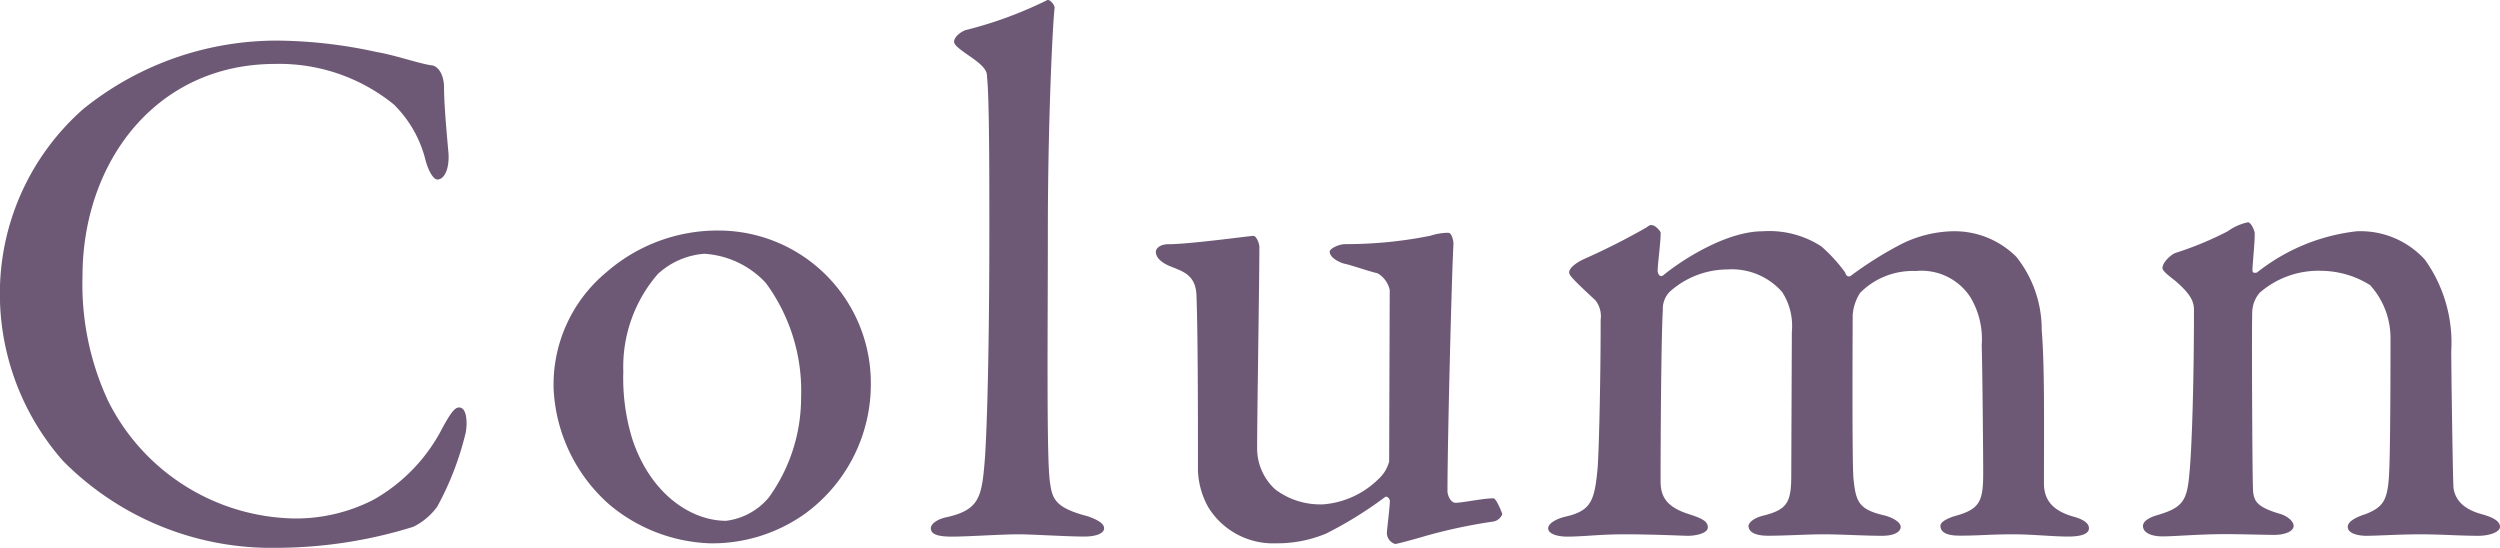 <svg xmlns="http://www.w3.org/2000/svg" width="119.988" height="26.292" viewBox="0 0 119.988 26.292">
  <title>Column</title>
  <path id="title_column" d="M-45.756-23.688a14.77,14.77,0,0,0-9.72,3.276,11.792,11.792,0,0,0-4,8.64,12.13,12.13,0,0,0,3.024,8.244A14.062,14.062,0,0,0-46.152.648,22.188,22.188,0,0,0-39.636-.36a3.125,3.125,0,0,0,1.152-.972A14.3,14.3,0,0,0-37.116-4.9c.072-.4.072-1.188-.324-1.188-.18,0-.36.18-.792.972a8.292,8.292,0,0,1-3.312,3.456,8.143,8.143,0,0,1-3.816.9,10.19,10.19,0,0,1-8.928-5.652,13.261,13.261,0,0,1-1.224-5.976c0-5.436,3.492-10.188,9.252-10.188a8.727,8.727,0,0,1,5.688,1.944A5.659,5.659,0,0,1-39.06-18c.144.576.4.972.576.972.324,0,.576-.468.54-1.224-.072-.828-.216-2.34-.216-3.168,0-.756-.36-1.044-.54-1.08-.612-.072-1.8-.5-2.7-.648A22.873,22.873,0,0,0-45.756-23.688Zm20.772,9.108a8.121,8.121,0,0,0-5.4,2.016A7,7,0,0,0-32.9-6.948,7.894,7.894,0,0,0-30.24-1.44,7.925,7.925,0,0,0-25.416.432a7.664,7.664,0,0,0,4.608-1.44A7.688,7.688,0,0,0-17.676-7.2,7.319,7.319,0,0,0-24.984-14.58Zm-.684,1.116a4.39,4.39,0,0,1,2.952,1.4,8.738,8.738,0,0,1,1.692,5.508,8.174,8.174,0,0,1-1.548,4.788A3.168,3.168,0,0,1-24.624-.648c-1.692,0-3.636-1.3-4.5-3.924a9.951,9.951,0,0,1-.432-3.24,6.808,6.808,0,0,1,1.656-4.68A3.691,3.691,0,0,1-25.668-13.464ZM-13.68-23.652c0,.144.144.288.72.684.792.54.864.756.864,1.044.108,1.008.108,4.788.108,7.272,0,5.688-.108,9.54-.216,11.052-.144,1.8-.252,2.412-1.8,2.772-.4.072-.792.288-.792.54s.252.4,1.008.4S-11.412,0-10.584,0c.648,0,2.3.108,3.168.108.432,0,.936-.108.936-.4,0-.216-.288-.4-.792-.576-1.548-.4-1.692-.828-1.8-1.584-.18-1.008-.108-7.416-.108-12.168,0-4.932.216-9.684.324-10.656,0-.144-.252-.432-.36-.36a19.323,19.323,0,0,1-3.924,1.44C-13.5-24.048-13.68-23.8-13.68-23.652ZM4.068-1.44a3.572,3.572,0,0,1-2.34-.72A2.665,2.665,0,0,1,.864-4.1c0-1.62.108-8.136.108-9.684,0-.18-.144-.54-.288-.54s-3.06.4-4.068.4c-.432,0-.612.216-.612.36,0,.324.324.54.648.684.612.252,1.26.4,1.3,1.4.072,1.908.072,5.868.072,8.424a3.893,3.893,0,0,0,.5,1.764A3.649,3.649,0,0,0,1.764.432,6.087,6.087,0,0,0,4.176-.036,18.865,18.865,0,0,0,7.02-1.8c.072-.036.216.072.216.216C7.2-.972,7.092-.252,7.092-.036a.553.553,0,0,0,.4.5c.072,0,.756-.18,1.368-.36A25.1,25.1,0,0,1,12.2-.612a.565.565,0,0,0,.432-.36c-.036-.108-.288-.756-.432-.756-.468,0-1.512.216-1.8.216s-.4-.432-.4-.54c0-2.556.216-10.8.288-11.88,0-.144-.072-.54-.252-.54a2.865,2.865,0,0,0-.864.144,20.4,20.4,0,0,1-4.068.4c-.324,0-.756.216-.756.36,0,.288.432.5.684.576.36.072,1.044.324,1.62.468a1.244,1.244,0,0,1,.576.792L7.2-3.492a1.72,1.72,0,0,1-.5.828A4.244,4.244,0,0,1,4.068-1.44ZM15.84-12.564c0,.144.288.432,1.26,1.332a1.242,1.242,0,0,1,.252.936c0,2.628-.072,6.048-.144,7.092-.144,1.548-.288,2.052-1.476,2.34-.648.144-.9.4-.9.576,0,.252.4.4.936.4C16.56.108,17.316,0,18.5,0c1.368,0,2.88.072,3.024.072.468,0,.972-.144.972-.4,0-.288-.252-.432-.936-.648-1.116-.36-1.332-.9-1.332-1.584,0-2.736.036-7.02.108-8.208a1.159,1.159,0,0,1,.36-.9,4.169,4.169,0,0,1,2.736-1.044,3.217,3.217,0,0,1,2.628,1.08,2.989,2.989,0,0,1,.468,1.908L26.5-2.844c0,1.3-.18,1.656-1.332,1.944-.576.144-.72.4-.72.5,0,.18.144.468.936.468C26.136.072,27.288,0,28.044,0c.828,0,2.016.072,2.808.072.576,0,.9-.18.9-.432,0-.216-.36-.432-.756-.54-1.26-.288-1.4-.648-1.512-1.8-.072-.792-.036-7.56-.036-7.812a2.254,2.254,0,0,1,.36-1.08,3.553,3.553,0,0,1,2.664-1.044,2.8,2.8,0,0,1,2.628,1.26,3.906,3.906,0,0,1,.54,2.3c.036,1.188.072,5.256.072,6.12,0,1.332-.144,1.728-1.26,2.052-.4.108-.792.288-.792.5,0,.252.216.468.9.468C35.388.072,36.036,0,37.152,0c.9,0,1.908.108,2.628.108.684,0,1.008-.144,1.008-.4,0-.216-.216-.4-.684-.54-1.224-.324-1.476-.972-1.476-1.62,0-2.808.036-5.652-.108-7.344A5.587,5.587,0,0,0,37.3-13.32a4.2,4.2,0,0,0-3.1-1.224,5.826,5.826,0,0,0-2.34.576,17.417,17.417,0,0,0-2.484,1.548c-.144.108-.252,0-.288-.144a7.447,7.447,0,0,0-1.152-1.26,4.6,4.6,0,0,0-2.808-.72c-1.692,0-3.78,1.3-4.788,2.124-.18.108-.252-.144-.252-.216,0-.36.144-1.332.144-1.836,0-.072-.252-.36-.4-.36-.072-.036-.144,0-.288.108a32.792,32.792,0,0,1-2.988,1.512C16.164-13.032,15.84-12.78,15.84-12.564Zm28.476-.216c0,.108.144.252.612.612.756.648.9,1.008.9,1.4,0,3.636-.108,6.732-.216,7.812-.108,1.3-.288,1.656-1.476,2.016-.4.108-.756.288-.756.54,0,.324.4.5.936.5.612,0,1.728-.108,3.06-.108.756,0,1.836.036,2.3.036.54,0,.936-.18.936-.432,0-.216-.288-.468-.648-.576-1.116-.324-1.26-.612-1.3-1.116-.036-.432-.072-8.172-.036-8.64a1.472,1.472,0,0,1,.36-.864,4.3,4.3,0,0,1,3.024-1.044,4.451,4.451,0,0,1,2.268.684A3.77,3.77,0,0,1,55.26-9.4c0,1.044,0,5.4-.072,6.588S54.9-1.3,54.072-.972c-.468.144-.864.36-.864.612,0,.324.5.432.9.432C54.576.072,55.764,0,56.664,0c1.008,0,1.944.072,2.808.072.54,0,1.044-.18,1.044-.432,0-.216-.216-.432-.9-.612-.9-.252-1.26-.72-1.332-1.26-.036-.5-.108-5.832-.108-6.552a6.861,6.861,0,0,0-1.26-4.392,4.173,4.173,0,0,0-3.276-1.368,9.366,9.366,0,0,0-4.788,1.98c-.036,0-.216.072-.216-.108,0-.324.108-1.224.108-1.764,0-.144-.18-.54-.324-.54a2.557,2.557,0,0,0-.972.432,16.031,16.031,0,0,1-2.52,1.044C44.676-13.392,44.316-13.032,44.316-12.78Z" transform="translate(59.472 25.644)" fill="#6d5975"/>
</svg>
